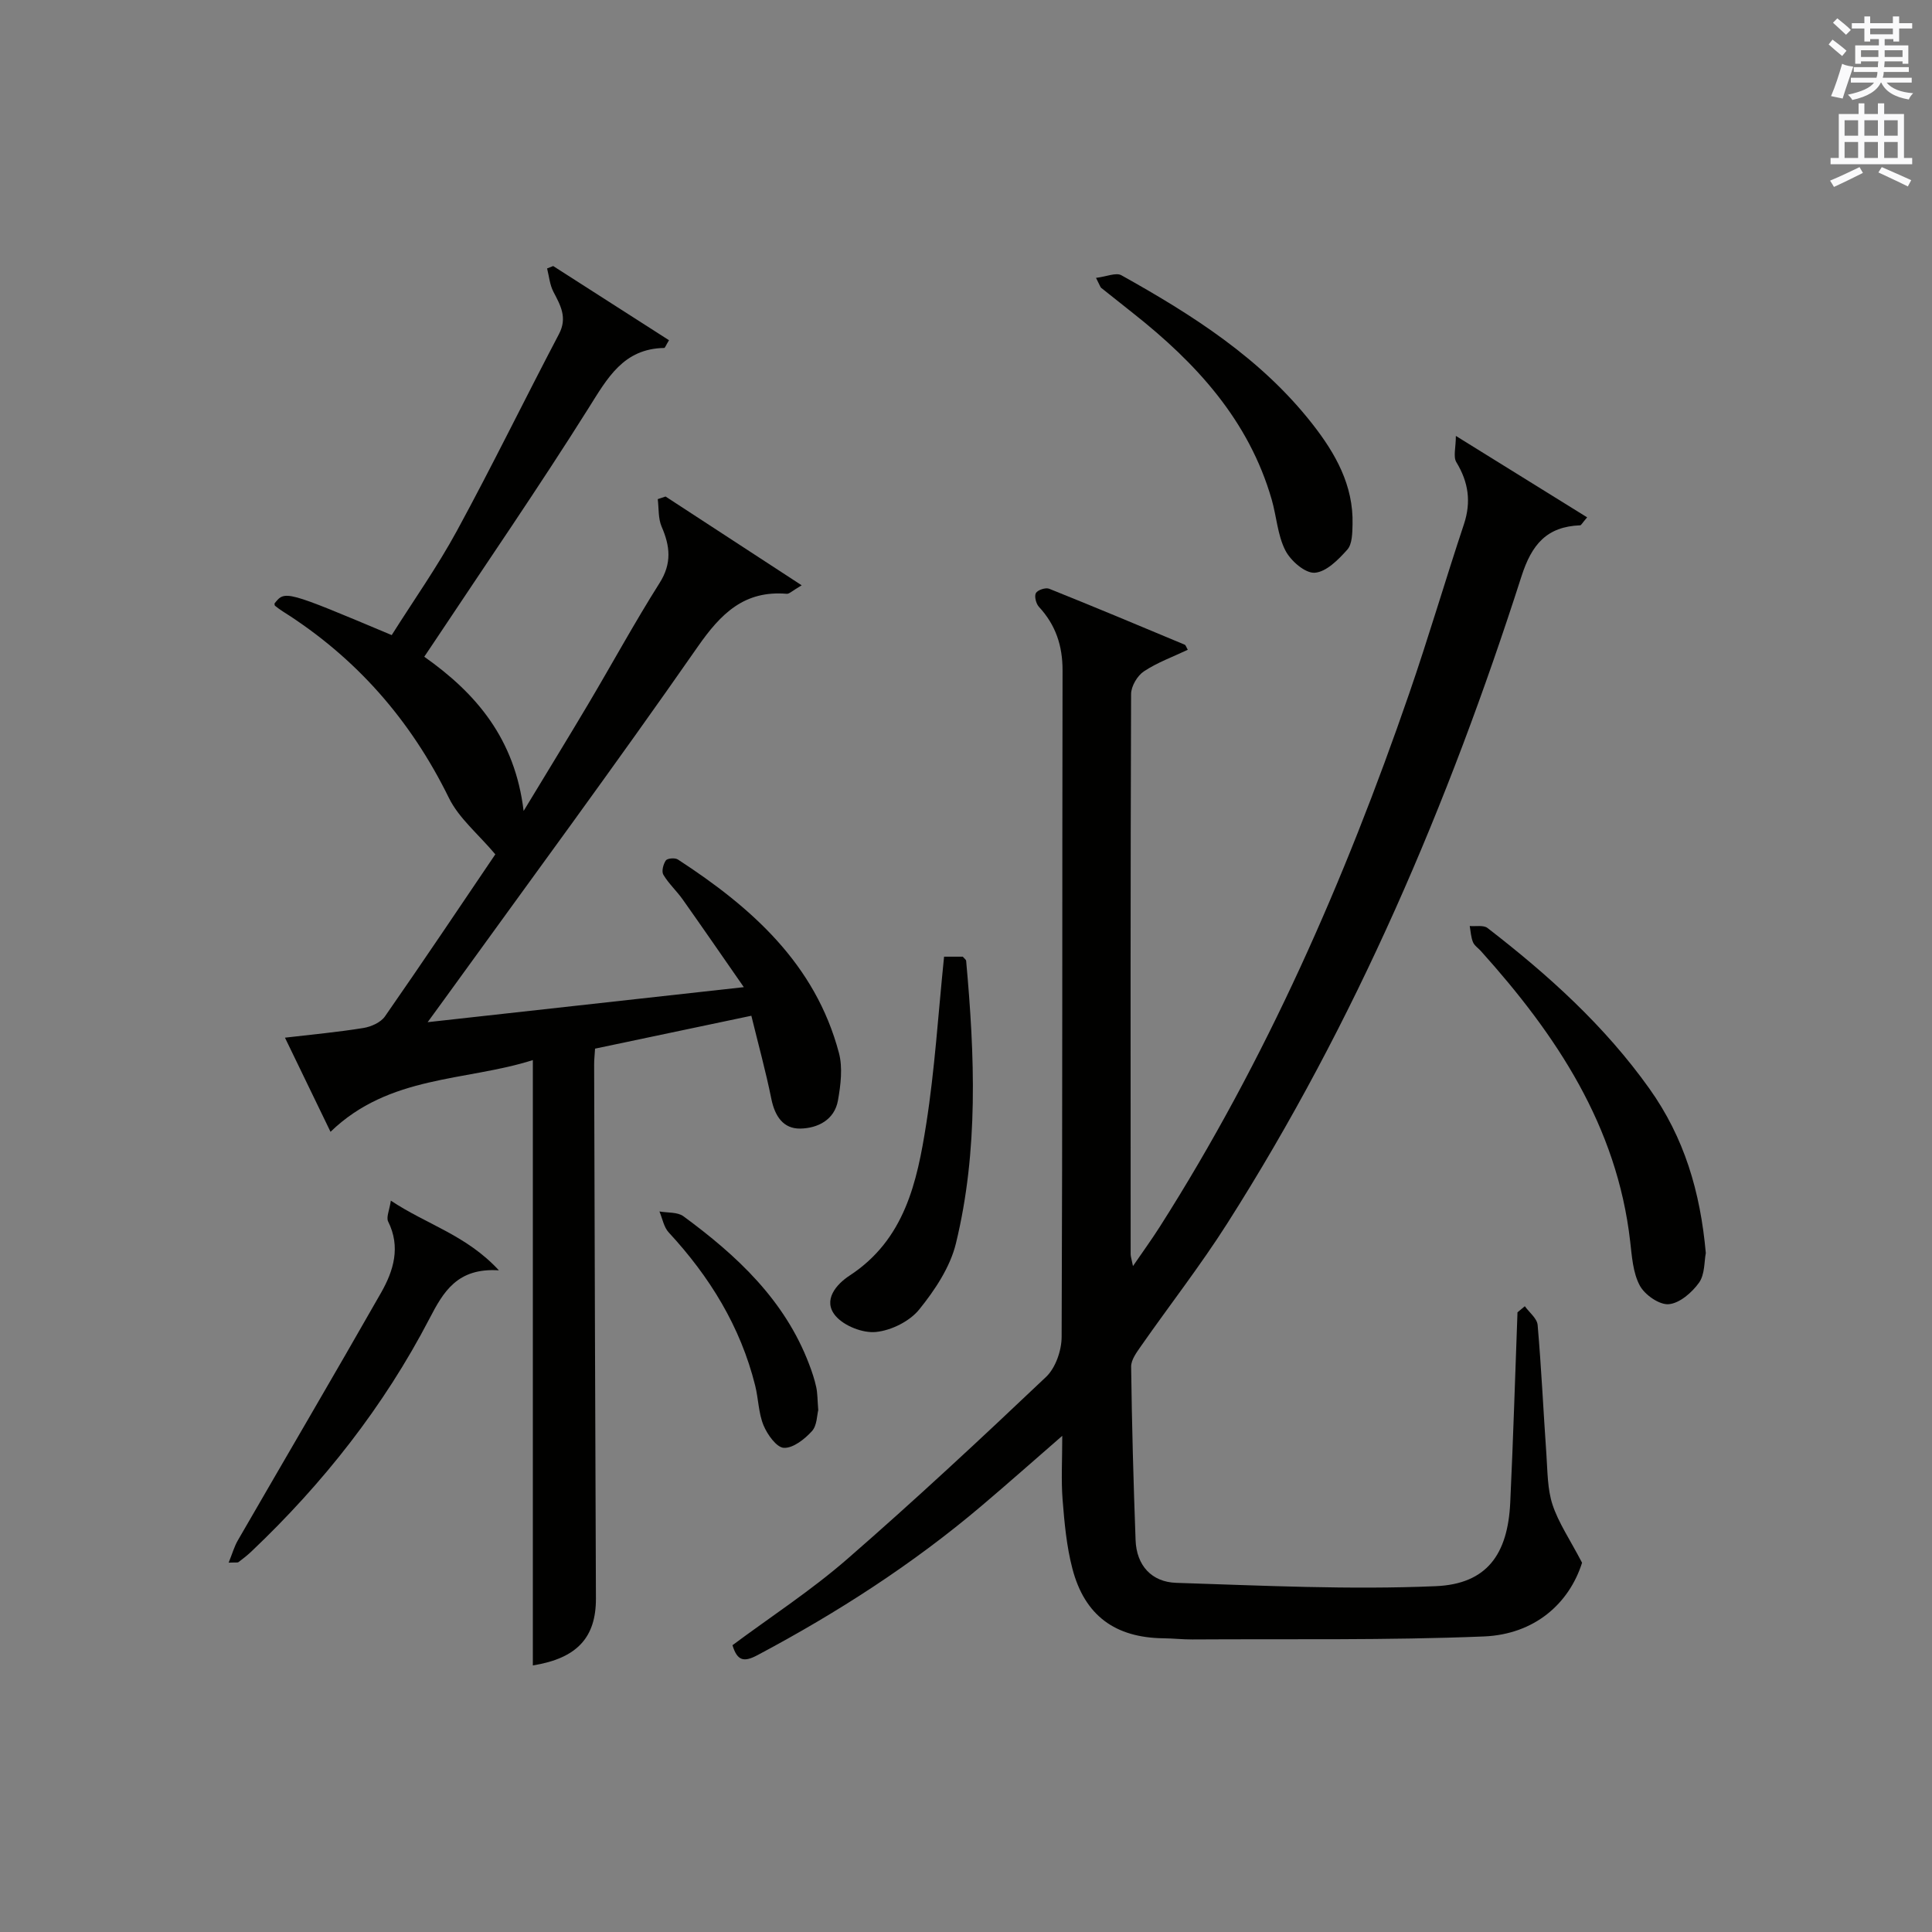 <?xml version="1.0" encoding="utf-8"?>
<!-- Generator: Adobe Illustrator 22.0.0, SVG Export Plug-In . SVG Version: 6.00 Build 0)  -->
<svg version="1.1" id="漢-ZDIC-典" xmlns="http://www.w3.org/2000/svg" xmlns:xlink="http://www.w3.org/1999/xlink" x="0px" y="0px"
	 viewBox="0 0 400 400" style="enable-background:new 0 0 400 400;" xml:space="preserve">
<rect x="0" y="0" width="400" height="400" fill="#808080" stroke="none"/>
<style type="text/css">
	.st1{fill:#010100;}
	.st2{fill:#fafafb;}
</style>
<g>
	
	<path class="st1" d="M315.7,270.44c0.92,1.29,2.53,2.52,2.65,3.88c0.78,8.94,1.19,17.91,1.82,26.87c0.24,3.48,0.2,7.12,1.27,10.36
		c1.24,3.74,3.56,7.12,6.11,12c-2.68,8.44-9.82,14.83-20.34,15.26c-20.09,0.82-40.22,0.49-60.33,0.62c-2,0.01-3.99-0.22-5.99-0.24
		c-9.99-0.12-16.31-4.68-18.86-14.41c-1.21-4.62-1.65-9.47-2.03-14.26c-0.32-4.09-0.07-8.23-0.07-13.25
		c-5.99,5.21-11.27,9.89-16.65,14.45c-14.28,12.11-29.91,22.17-46.43,30.95c-2.83,1.51-4.2,1.23-5.2-2.05
		c7.88-5.86,16.26-11.31,23.73-17.81c14.05-12.22,27.69-24.93,41.2-37.74c1.96-1.86,3.21-5.46,3.22-8.27
		c0.19-45.99,0.1-91.99,0.19-137.98c0.01-5.14-1.42-9.43-4.89-13.18c-0.6-0.65-0.99-2.2-0.63-2.85c0.36-0.64,2.01-1.19,2.74-0.9
		c9.39,3.76,18.73,7.68,28.06,11.58c0.24,0.1,0.34,0.54,0.65,1.06c-3.08,1.46-6.31,2.62-9.09,4.47c-1.36,0.9-2.64,3.08-2.65,4.69
		c-0.14,38.66-0.11,77.32-0.09,115.99c0,0.46,0.17,0.92,0.48,2.45c2.15-3.13,3.92-5.58,5.54-8.12c22-34.56,38.32-71.79,51.64-110.4
		c4.01-11.61,7.46-23.41,11.34-35.07c1.54-4.64,0.94-8.72-1.57-12.85c-0.68-1.13-0.1-3.02-0.1-5.44
		c9.8,6.08,18.41,11.42,27.18,16.86c-1.03,1.2-1.23,1.64-1.44,1.65c-6.93,0.27-10.04,3.95-12.17,10.61
		c-15.08,47-34.33,92.19-60.92,133.96c-5.53,8.69-11.89,16.85-17.8,25.31c-0.91,1.31-2.1,2.88-2.08,4.32
		c0.15,11.97,0.48,23.94,0.92,35.9c0.19,5.27,3.34,8.69,8.42,8.85c17.91,0.57,35.86,1.46,53.73,0.69
		c10.59-0.45,14.92-6.6,15.42-17.33c0.62-13.12,1.01-26.25,1.5-39.37C314.68,271.28,315.19,270.86,315.7,270.44z"/>
	<path class="st1" d="M110.32,219.48c-13.9,4.42-29.72,3.06-41.89,14.85c-3.02-6.23-6.07-12.54-9.43-19.49c5.79-0.68,11.05-1.16,16.26-2.01
		c1.59-0.26,3.56-1.14,4.43-2.38c7.97-11.45,15.74-23.05,22.86-33.57c-3.55-4.22-7.54-7.47-9.6-11.66
		c-7.92-16.15-19.22-29.06-34.41-38.64c-0.56-0.35-1.08-0.75-1.6-1.16c-0.1-0.08-0.08-0.31-0.11-0.47
		c2.18-2.75,2.18-2.75,24.27,6.54c4.47-7.1,9.44-14.12,13.52-21.63c7.3-13.42,14-27.17,21.11-40.7c1.79-3.41,0.31-5.94-1.16-8.77
		c-0.75-1.44-0.89-3.19-1.3-4.81c0.42-0.17,0.84-0.33,1.26-0.5c8,5.12,16,10.25,23.98,15.36c-0.67,1.1-0.82,1.6-0.99,1.6
		c-8.46,0.15-11.75,6.23-15.68,12.48c-10.27,16.34-21.22,32.24-31.9,48.32c-0.63,0.95-1.26,1.89-2.1,3.13
		c10.8,7.62,18.77,17,20.57,31.93c4.95-8.18,9.26-15.19,13.46-22.27c4.92-8.3,9.54-16.78,14.69-24.93
		c2.57-4.06,2.18-7.62,0.42-11.67c-0.73-1.69-0.56-3.78-0.8-5.69c0.54-0.18,1.08-0.36,1.62-0.54c9.13,5.96,18.27,11.92,28.18,18.38
		c-2.01,1.18-2.57,1.8-3.08,1.76c-8.8-0.74-13.65,4.08-18.44,10.96c-17.11,24.57-34.9,48.67-52.43,72.94
		c-0.94,1.31-1.9,2.6-3.49,4.79c22-2.44,42.99-4.76,65.46-7.25c-4.61-6.63-8.6-12.43-12.67-18.18c-1.25-1.76-2.9-3.26-3.99-5.1
		c-0.41-0.69-0.02-2.19,0.52-2.96c0.32-0.45,1.9-0.58,2.49-0.19c15.23,9.91,28.45,21.61,33.34,40.04c0.81,3.06,0.37,6.64-0.2,9.85
		c-0.72,4.03-4.2,5.75-7.78,5.82c-3.56,0.07-5.29-2.6-6.01-6.14c-1.14-5.65-2.68-11.23-4.14-17.22c-11,2.32-21.64,4.56-32.36,6.81
		c-0.08,1.37-0.2,2.36-0.19,3.34c0.11,36.83,0.22,73.65,0.37,110.48c0.03,8.12-3.93,12.41-13.06,13.88
		C110.32,303.3,110.32,261.76,110.32,219.48z"/>
	<path class="st1" d="M353.17,259.43c-0.34,1.7-0.18,4.41-1.4,6.13c-1.46,2.04-4.02,4.27-6.27,4.46c-1.95,0.17-4.97-1.94-6-3.86
		c-1.42-2.64-1.63-6.03-1.99-9.14c-2.73-23.95-15.33-42.79-30.91-60.12c-0.56-0.62-1.35-1.13-1.64-1.85
		c-0.42-1.03-0.47-2.21-0.67-3.33c1.25,0.11,2.85-0.23,3.68,0.41c12.55,9.69,24.23,20.21,33.52,33.26
		C348.69,235.5,352.03,246.68,353.17,259.43z"/>
	<path class="st1" d="M226.92,57.53c2.17-0.26,4.14-1.16,5.25-0.54c14.73,8.22,28.91,17.22,39.51,30.74c4.79,6.11,8.56,12.73,8.35,20.84
		c-0.05,1.78-0.05,4.06-1.08,5.22c-1.84,2.07-4.37,4.64-6.76,4.79c-1.99,0.13-4.99-2.49-6.08-4.64c-1.61-3.16-1.81-7.02-2.82-10.52
		c-4.74-16.44-15.67-28.29-28.69-38.57c-2.21-1.75-4.42-3.5-6.62-5.26C227.85,59.49,227.81,59.3,226.92,57.53z"/>
	<path class="st1" d="M195.46,198.07c1.38,0,2.67,0,3.88,0c0.3,0.37,0.66,0.6,0.69,0.86c1.78,19.6,2.58,39.23-2.12,58.52
		c-1.2,4.92-4.36,9.66-7.61,13.68c-1.98,2.44-5.77,4.32-8.93,4.64c-2.72,0.28-6.6-1.24-8.37-3.32c-2.78-3.27,0.23-6.61,2.88-8.34
		c11.45-7.47,14-19.41,15.89-31.42C193.54,221.42,194.24,209.97,195.46,198.07z"/>
	<path class="st1" d="M103.29,263.01c-8.65-0.57-11.52,4.51-14.38,10.01c-9.46,18.19-21.99,34.08-36.83,48.17c-0.84,0.8-1.76,1.52-2.69,2.22
		c-0.21,0.16-0.62,0.05-2.05,0.12c0.74-1.82,1.15-3.3,1.89-4.59c9.88-17.11,19.9-34.15,29.68-51.32c2.58-4.54,4.08-9.45,1.45-14.72
		c-0.43-0.87,0.26-2.3,0.56-4.32C88.38,253.55,96.55,255.7,103.29,263.01z"/>
	<path class="st1" d="M169.41,291.96c-0.27,1-0.24,3.19-1.32,4.36c-1.51,1.65-3.88,3.53-5.8,3.44c-1.51-0.07-3.42-2.75-4.21-4.66
		c-1.05-2.55-1.05-5.51-1.73-8.23c-3.04-12.21-9.41-22.54-17.9-31.71c-1.02-1.1-1.3-2.88-1.92-4.34c1.67,0.3,3.73,0.09,4.96,0.99
		c11.08,8.14,20.99,17.35,26.03,30.64c0.59,1.54,1.12,3.12,1.47,4.73C169.27,288.47,169.24,289.82,169.41,291.96z"/>
	<path class="st2" d="M378.6,9.2l0.8-1c0.9,0.7,1.9,1.4,2.9,2.3l-0.9,1.1C380.3,10.7,379.4,9.9,378.6,9.2z M379.1,19.9
		c0.9-2.1,1.6-4.3,2.3-6.7c0.4,0.2,0.8,0.4,2.3,0.6c-0.7,2.1-1.5,4.3-2.2,6.6L379.1,19.9z M379.5,4.7l0.9-0.9c1,0.8,2,1.6,2.8,2.4
		l-1,1C381.2,6.3,380.3,5.4,379.5,4.7z M392,3.4h1.2v1.4h2.7v1.1h-2.7v2.7H392V8.1h-1.8v1.3h4.9v3.8h-1.2v-0.5h-3.7
		c0,0.4-0.1,0.9-0.1,1.2h5.1v1H390c0,0.5-0.1,0.9-0.2,1.2h6v1h-5.2c1.1,1.3,2.9,2,5.5,2.2c-0.4,0.4-0.7,0.8-0.9,1.3
		c-2.9-0.5-4.8-1.6-5.7-3.5h-0.1c-0.8,1.7-2.7,2.9-5.9,3.6c-0.2-0.4-0.6-0.8-0.9-1.1c2.8-0.6,4.6-1.4,5.4-2.5h-4.8v-1h5.3
		c0.1-0.3,0.2-0.7,0.2-1.2h-4.9v-1h5c0-0.4,0-0.8,0.1-1.2h-3.6v0.5h-1.2V9.4h4.9V8.1h-1.8v0.5H386V5.9h-2.6V4.8h2.6V3.4h1.2v1.4h4.7
		V3.4z M385.3,11.8h3.6c0-0.4,0-0.9,0-1.4h-3.6V11.8z M387.2,7.1h4.7V5.9h-4.7V7.1z M393.9,10.4h-3.7c0,0.5,0,1,0,1.4h3.7V10.4z"/>
	<path class="st2" d="M384.7,21.4h1.3v2.2h2.8v-2.2h1.3v2.2h4.1v9.1h1.7V34h-16.9v-1.3h1.7v-9.1h4.1V21.4z M385,34.6l0.7,1.2
		c-1.8,0.9-3.8,1.9-6,2.9c-0.2-0.4-0.5-0.8-0.8-1.3C381.3,36.4,383.3,35.4,385,34.6z M381.9,28.1h2.8v-3.2h-2.8V28.1z M381.9,32.7
		h2.8v-3.3h-2.8V32.7z M386,28.1h2.8v-3.2H386V28.1z M386,32.7h2.8v-3.3H386V32.7z M389.6,34.6c2.1,0.9,4.1,1.8,6.1,2.7l-0.7,1.3
		c-2.2-1.1-4.2-2-6.1-2.9L389.6,34.6z M392.9,24.9h-2.8v3.2h2.8V24.9z M390.1,32.7h2.8v-3.3h-2.8V32.7z"/>
</g>
</svg>
